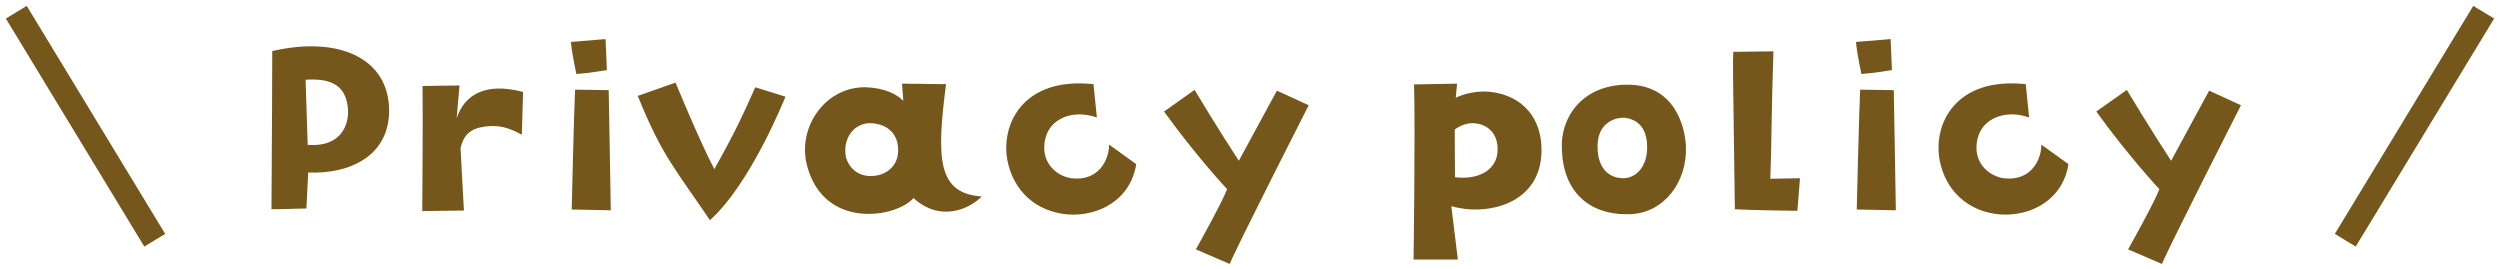 <svg width="307" height="33" viewBox="0 0 307 33" fill="none" xmlns="http://www.w3.org/2000/svg">
<path d="M33.432 6.271C33.432 10.687 33.4 14.911 33.336 25.695C34.84 25.695 34.648 25.663 37.624 25.599L37.848 21.183C42.872 21.407 48.088 19.167 47.768 13.055C47.448 7.071 41.464 4.415 33.432 6.271ZM37.784 17.791L37.528 9.791C40.28 9.631 42.264 10.207 42.68 12.927C43 14.815 42.264 18.111 37.784 17.791Z" fill="#76571B"/>
<path d="M56.077 14.527L56.429 10.495L51.885 10.559C51.949 13.599 51.853 25.919 51.853 25.919L56.973 25.855C56.909 25.087 56.557 18.175 56.557 18.175C57.037 16.031 58.445 15.615 60.109 15.487C61.645 15.391 62.765 15.839 64.077 16.543L64.237 11.295C59.565 10.047 57.005 11.679 56.077 14.527Z" fill="#76571B"/>
<path d="M70.204 25.727L75.004 25.823C75.004 24.991 74.748 11.071 74.748 11.071L70.62 11.007C70.492 13.407 70.204 25.727 70.204 25.727ZM70.108 5.151C70.268 6.847 70.78 9.087 70.78 9.087C72.252 8.991 74.524 8.607 74.524 8.607L74.364 4.799L70.108 5.151Z" fill="#76571B"/>
<path d="M87.723 20.767C85.963 17.471 82.955 10.143 82.955 10.143L78.315 11.775C81.323 19.199 82.923 20.735 87.179 27.039C92.203 22.527 96.299 12.223 96.459 11.871L92.747 10.719C91.243 14.079 90.507 15.775 87.723 20.767ZM96.459 11.871C96.491 11.839 96.491 11.839 96.459 11.871V11.871Z" fill="#76571B"/>
<path d="M116.173 10.335L110.765 10.271L110.925 12.383C110.157 11.583 108.653 10.815 106.413 10.719C101.389 10.559 97.837 15.615 99.117 20.383C101.229 28.287 110.125 26.719 112.173 24.319C115.469 27.327 119.053 25.663 120.557 24.127C115.117 23.743 114.989 19.519 116.173 10.335ZM107.277 21.599C104.909 21.823 103.885 19.935 103.821 18.879C103.597 16.575 105.261 14.815 107.405 15.167C109.421 15.455 110.221 16.831 110.285 18.175C110.445 20.479 108.685 21.503 107.277 21.599Z" fill="#76571B"/>
<path d="M134.696 14.431L134.28 10.335C125.576 9.407 122.856 15.327 123.72 19.743C124.456 23.455 127.24 26.015 131.144 26.335C134.888 26.591 138.824 24.575 139.528 20.159L136.2 17.759C136.2 19.615 134.92 22.303 131.56 21.887C129.96 21.663 128.264 20.319 128.232 18.239C128.2 14.559 131.72 13.343 134.696 14.431Z" fill="#76571B"/>
<path d="M152.13 19.743C149.794 16.191 146.69 11.039 146.69 11.039L142.946 13.695C146.882 19.167 150.69 23.231 150.69 23.231C150.018 24.991 146.85 30.623 146.85 30.623L151.01 32.415C151.842 30.335 160.706 12.927 160.706 12.927C159.01 12.159 159.074 12.159 156.802 11.135L152.13 19.743Z" fill="#76571B"/>
<path d="M182.864 11.263C181.296 11.135 179.76 11.519 178.768 11.999C178.832 11.231 178.928 10.271 178.928 10.271L173.648 10.367C173.808 16.191 173.584 31.871 173.584 31.871H179.024L178.224 25.311C182.416 26.559 189.168 25.183 189.296 18.623C189.392 14.655 187.088 11.679 182.864 11.263ZM183.888 18.719C183.696 20.959 181.456 22.111 178.672 21.759L178.64 15.903C179.504 15.295 180.4 15.007 181.328 15.167C182.672 15.359 184.08 16.415 183.888 18.719Z" fill="#76571B"/>
<path d="M199.799 10.399C194.103 10.431 191.575 14.655 191.799 18.303C191.927 23.391 194.999 26.463 200.151 26.303C204.375 26.175 207.191 22.303 207.031 18.015C206.935 15.455 205.591 10.367 199.799 10.399ZM202.263 18.399C202.167 20.479 200.919 21.919 199.255 21.887C197.271 21.823 196.119 20.319 196.183 17.823C196.247 14.783 198.775 14.303 199.767 14.495C201.367 14.815 202.359 15.999 202.263 18.399Z" fill="#76571B"/>
<path d="M212.849 6.367C212.785 7.647 212.785 7.807 213.041 25.695C215.121 25.823 220.721 25.887 220.721 25.887L221.041 21.887L217.393 21.951C217.553 18.335 217.521 13.567 217.777 6.303L212.849 6.367Z" fill="#76571B"/>
<path d="M228.01 25.727L232.81 25.823C232.81 24.991 232.554 11.071 232.554 11.071L228.426 11.007C228.298 13.407 228.01 25.727 228.01 25.727ZM227.914 5.151C228.074 6.847 228.586 9.087 228.586 9.087C230.058 8.991 232.33 8.607 232.33 8.607L232.17 4.799L227.914 5.151Z" fill="#76571B"/>
<path d="M249.177 14.431L248.761 10.335C240.057 9.407 237.337 15.327 238.201 19.743C238.937 23.455 241.721 26.015 245.625 26.335C249.369 26.591 253.305 24.575 254.009 20.159L250.681 17.759C250.681 19.615 249.401 22.303 246.041 21.887C244.441 21.663 242.745 20.319 242.713 18.239C242.681 14.559 246.201 13.343 249.177 14.431Z" fill="#76571B"/>
<path d="M266.611 19.743C264.275 16.191 261.171 11.039 261.171 11.039L257.427 13.695C261.363 19.167 265.171 23.231 265.171 23.231C264.499 24.991 261.331 30.623 261.331 30.623L265.491 32.415C266.323 30.335 275.187 12.927 275.187 12.927C273.491 12.159 273.555 12.159 271.283 11.135L266.611 19.743Z" fill="#76571B"/>
<path fill-rule="evenodd" clip-rule="evenodd" d="M17.719 30.278L0.719 2.278L3.283 0.721L20.283 28.721L17.719 30.278Z" fill="#76571B"/>
<path fill-rule="evenodd" clip-rule="evenodd" d="M289.281 30.278L306.281 2.278L303.717 0.721L286.717 28.721L289.281 30.278Z" fill="#76571B"/>
</svg>
